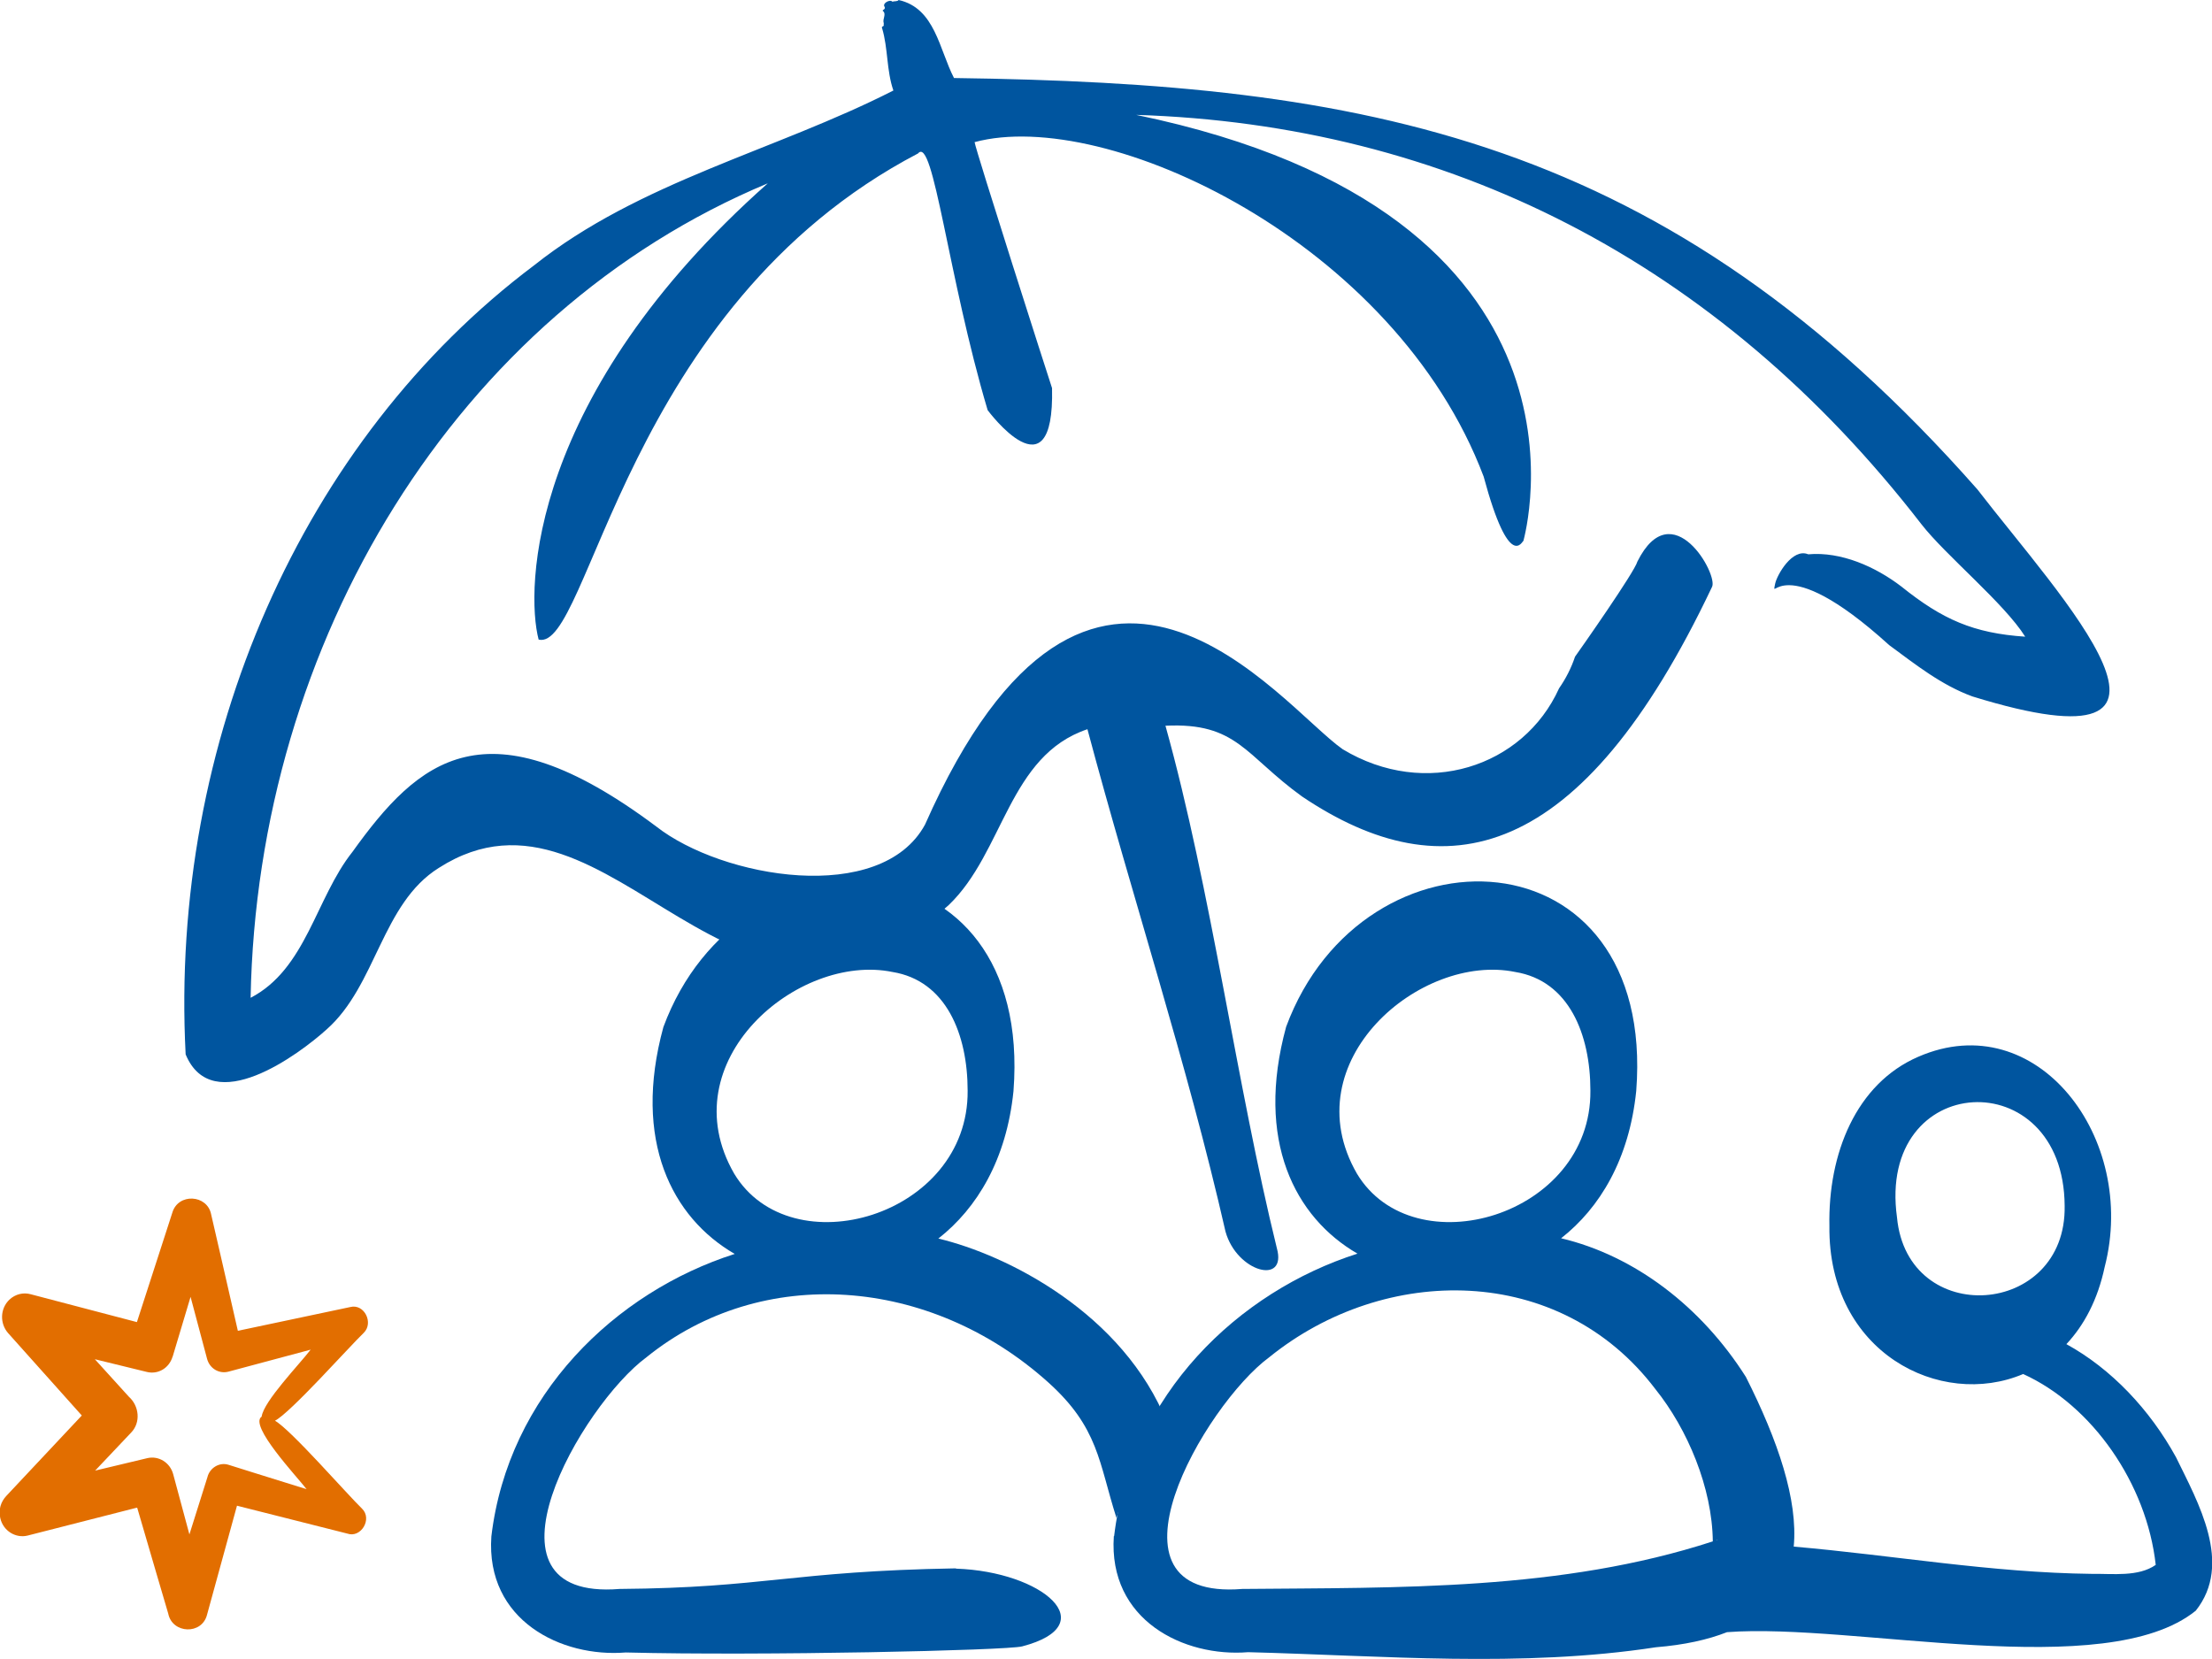 <?xml version="1.0" encoding="UTF-8"?><svg id="Capa_2" xmlns="http://www.w3.org/2000/svg" viewBox="0 0 76.26 57.19"><defs><style>.cls-1{fill:#e26e00;}.cls-1,.cls-2{stroke-width:0px;}.cls-2{fill:#00559f;}</style></defs><g id="Capa_1-2"><path class="cls-1" d="M4.73,51.98c.36,1.24,1.07,3.65,1.07,3.65.14.7,1.17.74,1.34.03l1.03-3.75c.87.22,3.8.96,3.8.96.47.17.88-.5.51-.86-.5-.48-2.45-2.72-3-3.03.53-.27,2.57-2.56,3.06-3.03.35-.34.02-1.01-.46-.89l-3.88.82c-.28-1.24-.92-4.01-.92-4.01-.13-.69-1.14-.75-1.34-.06-.02.06-.82,2.53-1.22,3.77-.96-.25-3.66-.96-3.66-.96-.25-.07-.53-.01-.74.19-.32.31-.33.82-.04,1.15l2.54,2.84c-.73.78-2.6,2.77-2.6,2.77-.19.2-.28.48-.21.77.1.44.53.7.94.6l3.76-.96ZM5.95,46.78l.62-2.07c.29,1.09.57,2.13.57,2.14.09.33.41.52.73.44l2.84-.76c-.39.51-1.62,1.78-1.69,2.31-.45.3,1.22,2.07,1.55,2.5-1.23-.38-2.69-.84-2.69-.84-.31-.1-.65.1-.73.43l-.62,1.97-.56-2.08c-.11-.4-.5-.64-.89-.55l-1.8.43,1.24-1.31c.34-.35.28-.92-.08-1.24l-1.17-1.29c.94.23,1.79.44,1.8.44.38.09.76-.13.88-.53h0Z"/><path class="cls-2" d="M38.4,52.96c-.2,2.9,2.42,4.18,4.63,4,4.65.12,9.43.54,14.06-.17.98-.08,1.79-.26,2.45-.52,4.36-.33,13.05,1.77,16.16-.74,1.29-1.62.08-3.73-.68-5.29-.9-1.64-2.23-3.05-3.78-3.9.61-.65,1.08-1.53,1.32-2.66,1.15-4.44-2.34-9.02-6.42-7.25-2.16.93-3.12,3.36-3.07,5.84-.05,4.36,3.83,6.31,6.68,5.1,2.38,1.08,4.26,3.78,4.57,6.58-.6.42-1.48.3-2.2.31-3.48-.04-6.83-.64-10.28-.94.15-1.61-.54-3.65-1.65-5.85-1.54-2.43-3.84-4.18-6.37-4.78,1.34-1.05,2.35-2.73,2.59-5.08.7-9.02-9.41-9.4-12.07-2.21-1.07,3.92.3,6.57,2.46,7.82-4.11,1.31-7.81,4.86-8.39,9.74h0ZM71.18,41.57c.07,3.85-5.42,4.23-5.78.4-.7-5.06,5.75-5.39,5.78-.4ZM59.22,53.08s-.04.01-.07.02c.01,0,.03-.01.04-.02,0,0,.02,0,.03,0h0ZM46.78,40.46c-2.23-3.87,2.2-7.62,5.46-6.95,1.85.3,2.59,2.15,2.59,4.09.04,4.34-6.1,6.11-8.05,2.86ZM42.83,54.78c-5.22.42-1.3-6.35.93-7.99,3.98-3.22,10.01-3.25,13.31,1.1,1.11,1.38,1.96,3.4,1.98,5.25-5.22,1.7-10.81,1.59-16.21,1.64h0Z"/><path class="cls-2" d="M32.89,2.69c-.51-.98-.65-2.41-1.91-2.69-.04.06-.15.03-.21.06-.09-.1-.37.06-.27.18.03.09-.07.09-.07.13.15.12-.02.28.04.43-.02.04.02.08-.02.1-.06.03-.05.05-.04.07.21.7.15,1.46.39,2.15-4.08,2.08-8.74,3.13-12.39,6.03-8,6.01-12.57,16.44-12.01,27.2.92,2.22,3.91,0,4.86-.86,1.72-1.52,1.9-4.34,3.87-5.57,5.96-3.81,10.25,7.92,17.58,1.28,1.9-1.82,2.06-5.15,4.78-6.06,1.56,5.85,3.43,11.49,4.76,17.32.39,1.4,2.13,1.86,1.77.57-1.38-5.6-2.27-12.38-3.84-18.01,2.47-.12,2.74,1.02,4.71,2.44,4.92,3.31,9.62,2.29,14.13-7.22.24-.41-1.37-3.28-2.57-.88-.09.35-1.95,3-2.15,3.28-.13.39-.32.76-.55,1.09-1.23,2.72-4.61,3.82-7.46,2.1-2.15-1.5-8.67-10.34-14.4,2.6-1.52,2.79-6.99,1.85-9.27.06-5.87-4.39-8.2-2.28-10.47.88-1.27,1.6-1.59,4.03-3.51,5.03.23-12.26,7.07-23.59,17.83-28.08-8.23,7.3-8.36,13.98-7.9,15.73,1.75.43,2.94-11.46,13.08-16.76.53-.64,1.03,4.24,2.4,8.85,0,0,2.31,3.12,2.22-.76-.16-.48-2.63-8.19-2.67-8.48,4.52-1.22,14.49,3.43,17.55,11.53.9,3.34,1.34,2.19,1.37,2.22.04-.17,3.17-11.27-13.35-14.69,10.69.34,20.03,5.01,27.07,14.11.83,1.07,2.86,2.73,3.58,3.88-1.78-.12-2.85-.59-4.27-1.73-.89-.68-2.07-1.21-3.21-1.11-.55-.23-1.08.72-1.14,1.01-.15.75.15-1.31,3.93,2.12.91.67,1.8,1.38,2.87,1.77,8.9,2.75,3.02-3.44.17-7.14h0C57.43,4.69,47.01,2.88,32.89,2.69Z"/><path class="cls-2" d="M32.95,54.07c-5.69.1-6.57.67-11.59.71-5.22.42-1.3-6.35.93-7.99,3.98-3.22,9.77-2.79,13.84.86,1.75,1.57,1.75,2.77,2.36,4.68.33-1.06,1-2.45,1.75-3.27-1.51-3.79-5.53-5.8-7.89-6.36,1.34-1.05,2.35-2.73,2.59-5.08.7-9.02-9.41-9.4-12.07-2.21-1.07,3.92.3,6.57,2.46,7.82-4.11,1.31-7.81,4.86-8.39,9.74-.2,2.9,2.42,4.18,4.63,4,4.65.12,13.15-.07,13.67-.21,2.84-.74.71-2.58-2.28-2.68ZM25.31,40.46c-2.23-3.87,2.2-7.62,5.46-6.95,1.85.3,2.59,2.15,2.59,4.09.04,4.34-6.1,6.11-8.05,2.86Z"/></g></svg>